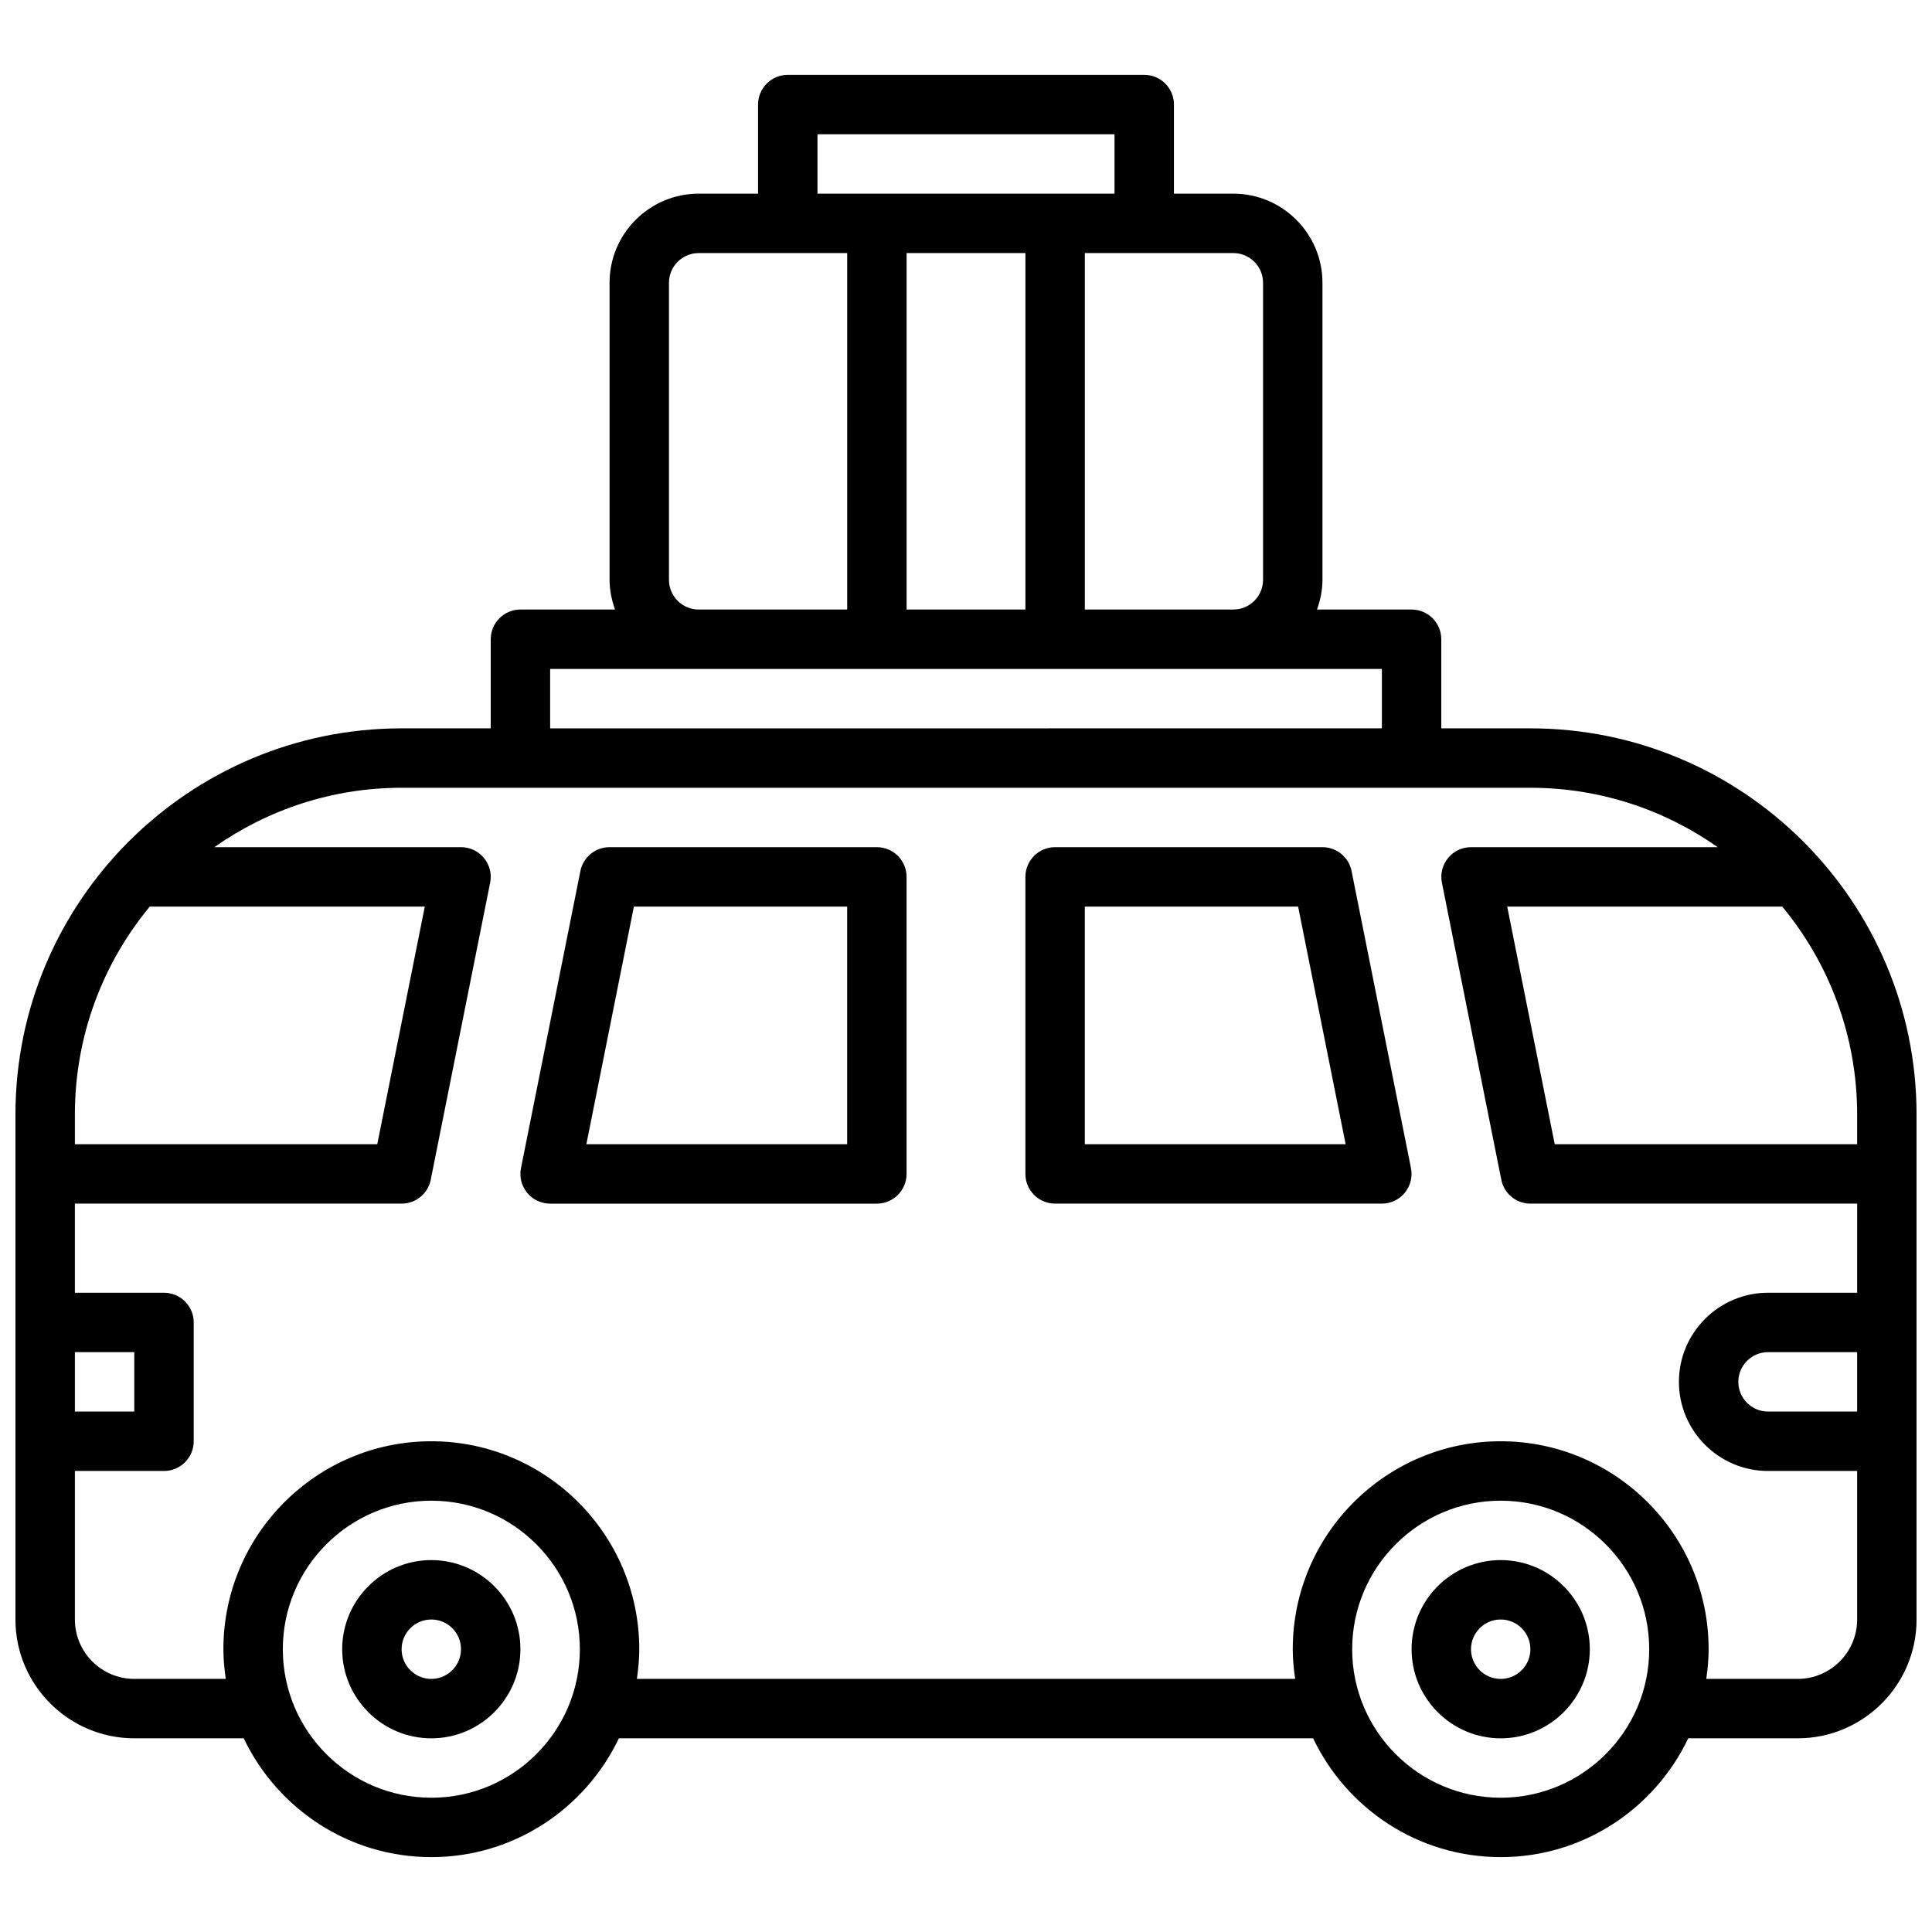 <?xml version="1.0" encoding="UTF-8"?>
<!-- Uploaded to: SVG Repo, www.svgrepo.com, Generator: SVG Repo Mixer Tools -->
<svg width="800px" height="800px" version="1.1" viewBox="144 144 512 512" xmlns="http://www.w3.org/2000/svg">
 <defs>
  <clipPath id="a">
   <path d="m148.09 163h503.81v474h-503.81z"/>
  </clipPath>
 </defs>
 <path d="m258.3 557.44c-13.02 0-23.617 10.598-23.617 23.617 0 13.02 10.598 23.617 23.617 23.617s23.617-10.598 23.617-23.617c0-13.02-10.594-23.617-23.617-23.617zm0 31.488c-4.336 0-7.871-3.535-7.871-7.871 0-4.336 3.535-7.871 7.871-7.871 4.336 0 7.871 3.535 7.871 7.871 0.004 4.336-3.531 7.871-7.871 7.871z"/>
 <path d="m541.7 557.44c-13.02 0-23.617 10.598-23.617 23.617 0 13.02 10.598 23.617 23.617 23.617 13.02 0 23.617-10.598 23.617-23.617 0-13.02-10.598-23.617-23.617-23.617zm0 31.488c-4.344 0-7.871-3.535-7.871-7.871 0-4.336 3.527-7.871 7.871-7.871s7.871 3.535 7.871 7.871c0 4.336-3.527 7.871-7.871 7.871z"/>
 <path d="m376.38 368.51h-70.848c-3.754 0-6.984 2.644-7.723 6.328l-15.742 78.719c-0.465 2.312 0.133 4.715 1.629 6.535 1.492 1.824 3.731 2.883 6.09 2.883h86.594c4.344 0 7.871-3.527 7.871-7.871v-78.723c0-4.348-3.527-7.871-7.871-7.871zm-7.871 78.719h-69.117l12.594-62.977h56.523z"/>
 <path d="m494.46 368.51h-70.848c-4.352 0-7.871 3.527-7.871 7.871v78.719c0 4.344 3.519 7.871 7.871 7.871h86.594c2.363 0 4.59-1.055 6.086-2.883 1.488-1.82 2.094-4.219 1.629-6.535l-15.742-78.719c-0.734-3.68-3.961-6.324-7.719-6.324zm-62.973 78.719v-62.977h56.527l12.594 62.977z"/>
 <g clip-path="url(#a)">
  <path d="m549.57 337.02h-23.617v-23.617c0-4.344-3.519-7.871-7.871-7.871h-25.074c0.891-2.481 1.457-5.094 1.457-7.871v-78.723c0-13.02-10.598-23.617-23.617-23.617h-15.742v-23.613c0-4.344-3.519-7.871-7.871-7.871l-94.465-0.004c-4.344 0-7.871 3.527-7.871 7.871v23.617h-15.742c-13.02 0-23.617 10.598-23.617 23.617v78.719c0 2.777 0.566 5.391 1.457 7.871l-25.074 0.004c-4.344 0-7.871 3.527-7.871 7.871v23.617h-23.617c-56.434 0-102.34 45.902-102.34 102.34v133.82c0 17.367 14.121 31.488 31.488 31.488h29.008c8.863 18.586 27.789 31.488 49.711 31.488s40.84-12.902 49.711-31.488h183.98c8.863 18.586 27.781 31.488 49.711 31.488 21.922 0 40.84-12.902 49.703-31.488h29.012c17.367 0 31.488-14.121 31.488-31.488v-133.82c0-56.434-45.91-102.34-102.34-102.34zm-70.848-118.08v78.719c0 4.336-3.527 7.871-7.871 7.871h-39.359v-94.461h39.359c4.344 0 7.871 3.535 7.871 7.871zm-118.08-39.359h78.719v15.742h-78.719zm55.105 31.488v94.465h-31.488v-94.465zm-94.465 7.871c0-4.336 3.535-7.871 7.871-7.871h39.359v94.465h-39.359c-4.336 0-7.871-3.535-7.871-7.871zm-31.488 102.34h220.42v15.742l-220.42 0.004zm-125.95 118.08c0-20.914 7.453-40.125 19.844-55.105h72.887l-12.594 62.977h-80.137zm0 62.977h15.742v15.742h-15.742zm94.465 118.08c-21.703 0-39.359-17.656-39.359-39.359 0-21.703 17.656-39.359 39.359-39.359s39.359 17.656 39.359 39.359c0.004 21.703-17.656 39.359-39.359 39.359zm283.39 0c-21.703 0-39.359-17.656-39.359-39.359 0-21.703 17.656-39.359 39.359-39.359 21.703 0 39.359 17.656 39.359 39.359 0 21.703-17.656 39.359-39.359 39.359zm94.465-102.34h-23.617c-4.344 0-7.871-3.535-7.871-7.871 0-4.336 3.527-7.871 7.871-7.871h23.617zm0-31.488h-23.617c-13.02 0-23.617 10.598-23.617 23.617s10.598 23.617 23.617 23.617h23.617v39.359c0 8.684-7.07 15.742-15.742 15.742h-24.246c0.379-2.582 0.629-5.195 0.629-7.871 0-30.387-24.727-55.105-55.105-55.105-30.379 0-55.105 24.719-55.105 55.105 0 2.676 0.262 5.289 0.629 7.871h-174.44c0.371-2.582 0.629-5.195 0.629-7.871 0-30.387-24.719-55.105-55.105-55.105s-55.105 24.719-55.105 55.105c0 2.676 0.262 5.289 0.629 7.871h-24.242c-8.684 0-15.742-7.062-15.742-15.742v-39.359h23.617c4.344 0 7.871-3.527 7.871-7.871v-31.488c0-4.344-3.527-7.871-7.871-7.871l-23.621-0.004v-23.617h86.594c3.754 0 6.984-2.644 7.715-6.328l15.742-78.719c0.465-2.312-0.133-4.715-1.629-6.535-1.496-1.824-3.723-2.879-6.082-2.879h-65.379c14.066-9.887 31.164-15.742 49.633-15.742h299.14c18.469 0 35.566 5.856 49.633 15.742h-65.375c-2.363 0-4.59 1.055-6.086 2.883-1.496 1.828-2.094 4.219-1.629 6.535l15.742 78.719c0.734 3.68 3.961 6.328 7.715 6.328h86.594zm0-39.359h-80.145l-12.594-62.977h72.887c12.395 14.98 19.852 34.188 19.852 55.105z"/>
 </g>
</svg>